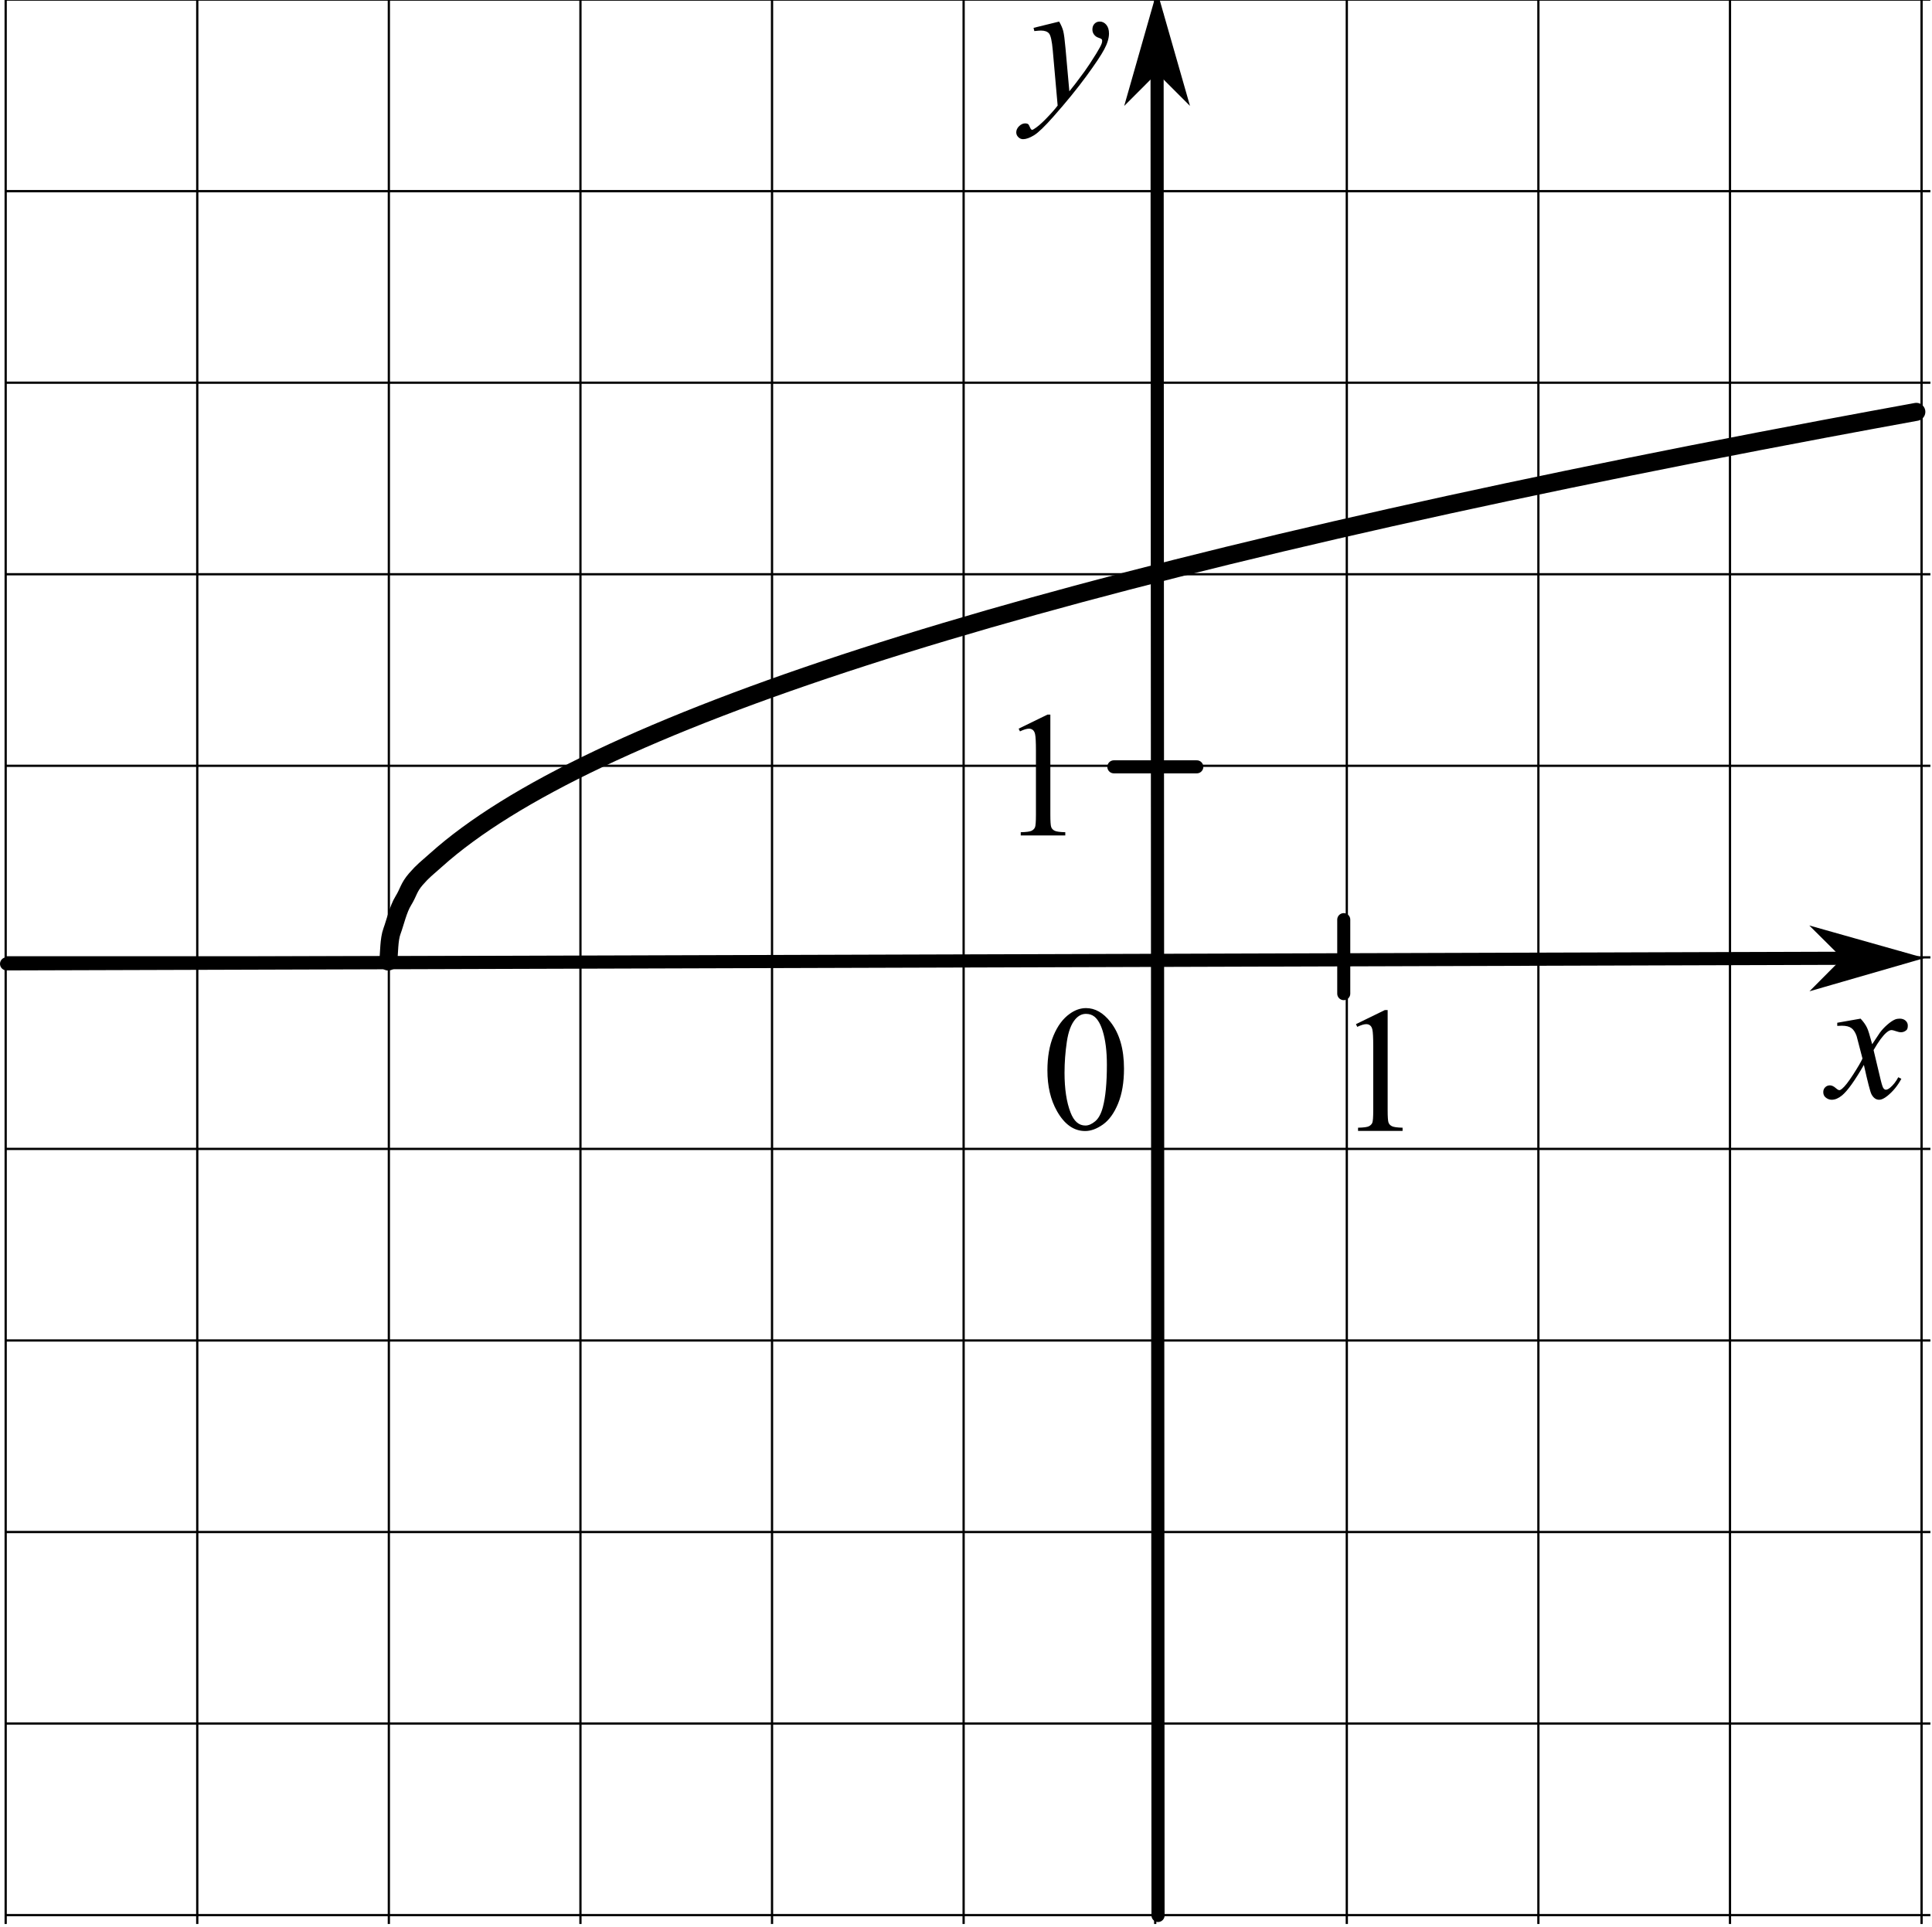 <?xml version="1.0" encoding="UTF-8" standalone="no"?>
<!-- Created with Inkscape (http://www.inkscape.org/) -->

<svg
   version="1.1"
   id="svg2"
   xml:space="preserve"
   width="138.24"
   height="137.92"
   viewBox="0 0 138.24 137.92"
   sodipodi:docname="N0921m111z.eps"
   xmlns:inkscape="http://www.inkscape.org/namespaces/inkscape"
   xmlns:sodipodi="http://sodipodi.sourceforge.net/DTD/sodipodi-0.dtd"
   xmlns="http://www.w3.org/2000/svg"
   xmlns:svg="http://www.w3.org/2000/svg"><defs
     id="defs6" /><sodipodi:namedview
     id="namedview4"
     pagecolor="#ffffff"
     bordercolor="#666666"
     borderopacity="1.0"
     inkscape:pageshadow="2"
     inkscape:pageopacity="0.0"
     inkscape:pagecheckerboard="0" /><g
     id="g8"
     inkscape:groupmode="layer"
     inkscape:label="ink_ext_XXXXXX"
     transform="matrix(1.333,0,0,-1.333,0,137.92)"><g
       id="g10"
       transform="scale(0.1)"><path
         d="M 3.047,1034.88 V 1.707 M 105.887,1034.88 V 1.707 M 208.73,1034.88 V 1.707 M 311.57,1034.88 V 1.707 M 414.41,1034.88 V 1.707 M 517.254,1034.88 V 1.707 M 620.094,1034.88 V 1.707 M 722.938,1034.88 V 1.707 M 825.777,1034.88 V 1.707 M 928.621,1034.88 V 1.707 M 1031.46,1034.88 V 1.707 M 3.047,1034.88 H 1036.19 M 3.047,932.039 H 1036.19 M 3.047,829.195 H 1036.19 M 3.047,726.355 H 1036.19 M 3.047,623.516 H 1036.19 M 3.047,520.672 H 1036.19 M 3.047,417.832 H 1036.19 M 3.047,314.988 H 1036.19 M 3.047,212.148 H 1036.19 M 3.047,109.309 H 1036.19 M 3.047,6.465 H 1036.19"
         style="fill:none;stroke:#000000;stroke-width:1.209;stroke-linecap:butt;stroke-linejoin:miter;stroke-miterlimit:10;stroke-dasharray:none;stroke-opacity:1"
         id="path12" /><path
         d="M 3.527,517.184 C 1019.61,520.273 1019.61,520.273 1019.61,520.273"
         style="fill:none;stroke:#000000;stroke-width:7.052;stroke-linecap:round;stroke-linejoin:round;stroke-miterlimit:10;stroke-dasharray:none;stroke-opacity:1"
         id="path14" /><path
         d="m 991.398,520.188 -14.062,-14.149 49.324,14.254 -49.41,13.953 14.148,-14.058"
         style="fill:#000000;fill-opacity:1;fill-rule:evenodd;stroke:none"
         id="path16" /><path
         d="m 991.398,520.188 -14.062,-14.149 49.324,14.254 -49.41,13.953 z"
         style="fill:none;stroke:#000000;stroke-width:3.526;stroke-linecap:butt;stroke-linejoin:miter;stroke-miterlimit:10;stroke-dasharray:none;stroke-opacity:1"
         id="path18" /><path
         d="M 621.609,6.293 C 621.086,1026.13 621.086,1026.13 621.086,1026.13"
         style="fill:none;stroke:#000000;stroke-width:7.048;stroke-linecap:round;stroke-linejoin:round;stroke-miterlimit:10;stroke-dasharray:none;stroke-opacity:1"
         id="path20" /><path
         d="m 621.098,997.941 14.105,-14.089 -14.121,49.328 -14.074,-49.344 14.09,14.105"
         style="fill:#000000;fill-opacity:1;fill-rule:evenodd;stroke:none"
         id="path22" /><path
         d="m 621.098,997.941 14.105,-14.089 -14.121,49.328 -14.074,-49.344 z"
         style="fill:none;stroke:#000000;stroke-width:3.524;stroke-linecap:butt;stroke-linejoin:miter;stroke-miterlimit:10;stroke-dasharray:none;stroke-opacity:1"
         id="path24" /><path
         d="m 562.23,459.961 c 0,7.25 1.094,13.492 3.282,18.727 2.187,5.234 5.093,9.132 8.718,11.695 2.813,2.031 5.719,3.047 8.719,3.047 4.875,0 9.25,-2.485 13.125,-7.453 4.844,-6.157 7.266,-14.5 7.266,-25.032 0,-7.375 -1.063,-13.64 -3.188,-18.797 -2.125,-5.156 -4.836,-8.898 -8.132,-11.226 -3.297,-2.328 -6.477,-3.492 -9.54,-3.492 -6.062,0 -11.109,3.578 -15.14,10.734 -3.406,6.031 -5.11,13.297 -5.11,21.797 z m 9.188,-1.172 c 0,-8.75 1.078,-15.891 3.234,-21.422 1.782,-4.656 4.438,-6.984 7.969,-6.984 1.688,0 3.438,0.758 5.25,2.273 1.813,1.516 3.188,4.055 4.125,7.617 1.438,5.375 2.156,12.954 2.156,22.735 0,7.25 -0.75,13.297 -2.25,18.14 -1.125,3.594 -2.578,6.141 -4.359,7.641 -1.281,1.031 -2.828,1.547 -4.641,1.547 -2.125,0 -4.015,-0.953 -5.672,-2.859 -2.25,-2.594 -3.781,-6.672 -4.593,-12.235 -0.813,-5.562 -1.219,-11.047 -1.219,-16.453 v 0"
         style="fill:#000000;fill-opacity:1;fill-rule:evenodd;stroke:none"
         id="path26" /><path
         d="m 597.891,622.961 c 44.531,0 44.531,0 44.531,0"
         style="fill:#000000;fill-opacity:1;fill-rule:evenodd;stroke:none"
         id="path28" /><path
         d="m 597.891,622.961 c 44.531,0 44.531,0 44.531,0"
         style="fill:none;stroke:#000000;stroke-width:7;stroke-linecap:round;stroke-linejoin:round;stroke-miterlimit:10;stroke-dasharray:none;stroke-opacity:1"
         id="path30" /><path
         d="m 721.297,540.918 c 0,-39.723 0,-39.723 0,-39.723"
         style="fill:#000000;fill-opacity:1;fill-rule:evenodd;stroke:none"
         id="path32" /><path
         d="m 721.297,540.918 c 0,-39.723 0,-39.723 0,-39.723"
         style="fill:none;stroke:#000000;stroke-width:7;stroke-linecap:round;stroke-linejoin:round;stroke-miterlimit:10;stroke-dasharray:none;stroke-opacity:1"
         id="path34" /><path
         d="m 727.848,484.816 15.468,7.547 h 1.547 v -53.672 c 0,-3.562 0.149,-5.781 0.446,-6.656 0.296,-0.875 0.914,-1.547 1.851,-2.015 0.938,-0.469 2.844,-0.735 5.719,-0.797 v -1.735 h -23.906 v 1.735 c 3,0.062 4.937,0.32 5.812,0.773 0.875,0.453 1.485,1.063 1.828,1.828 0.344,0.766 0.516,3.055 0.516,6.867 v 34.313 c 0,4.625 -0.156,7.594 -0.469,8.906 -0.219,1 -0.617,1.735 -1.195,2.203 -0.578,0.469 -1.274,0.703 -2.086,0.703 -1.156,0 -2.766,-0.484 -4.828,-1.453 l -0.703,1.453"
         style="fill:#000000;fill-opacity:1;fill-rule:evenodd;stroke:none"
         id="path36" /><path
         d="M 546.789,643.453 562.258,651 h 1.547 v -53.672 c 0,-3.562 0.148,-5.781 0.445,-6.656 0.297,-0.875 0.914,-1.547 1.852,-2.016 0.937,-0.468 2.843,-0.734 5.718,-0.797 v -1.734 h -23.906 v 1.734 c 3,0.063 4.938,0.321 5.813,0.774 0.875,0.453 1.484,1.062 1.828,1.828 0.343,0.766 0.515,3.055 0.515,6.867 v 34.313 c 0,4.625 -0.156,7.593 -0.468,8.906 -0.219,1 -0.618,1.734 -1.196,2.203 -0.578,0.469 -1.273,0.703 -2.086,0.703 -1.156,0 -2.765,-0.484 -4.828,-1.453 l -0.703,1.453"
         style="fill:#000000;fill-opacity:1;fill-rule:evenodd;stroke:none"
         id="path38" /><path
         d="m 998.715,487.77 c 1.535,-1.625 2.685,-3.25 3.465,-4.875 0.57,-1.125 1.49,-4.079 2.77,-8.86 l 4.12,6.188 c 1.1,1.5 2.43,2.929 3.99,4.289 1.56,1.359 2.94,2.289 4.12,2.789 0.75,0.312 1.58,0.469 2.49,0.469 1.34,0 2.41,-0.36 3.21,-1.079 0.79,-0.718 1.19,-1.593 1.19,-2.625 0,-1.187 -0.23,-2 -0.7,-2.437 -0.87,-0.781 -1.87,-1.172 -3,-1.172 -0.66,0 -1.36,0.141 -2.11,0.422 -1.47,0.5 -2.45,0.75 -2.95,0.75 -0.75,0 -1.64,-0.438 -2.67,-1.313 -1.94,-1.625 -4.25,-4.765 -6.94,-9.421 l 3.84,-16.125 c 0.6,-2.469 1.1,-3.946 1.5,-4.43 0.41,-0.485 0.82,-0.727 1.22,-0.727 0.66,0 1.42,0.36 2.3,1.078 1.72,1.438 3.19,3.313 4.4,5.625 l 1.65,-0.843 c -1.97,-3.688 -4.48,-6.75 -7.5,-9.188 -1.72,-1.375 -3.18,-2.062 -4.36,-2.062 -1.75,0 -3.14,0.984 -4.18,2.953 -0.65,1.219 -2.01,6.469 -4.07,15.75 -4.879,-8.469 -8.785,-13.922 -11.723,-16.36 -1.906,-1.562 -3.75,-2.343 -5.531,-2.343 -1.25,0 -2.391,0.453 -3.422,1.359 -0.75,0.688 -1.125,1.609 -1.125,2.766 0,1.031 0.344,1.89 1.031,2.578 0.688,0.687 1.532,1.031 2.532,1.031 1,0 2.062,-0.5 3.187,-1.5 0.813,-0.719 1.438,-1.078 1.875,-1.078 0.375,0 0.86,0.25 1.453,0.75 1.469,1.187 3.469,3.75 6,7.687 2.532,3.938 4.188,6.782 4.969,8.532 -1.937,7.593 -2.984,11.609 -3.141,12.047 -0.718,2.031 -1.656,3.468 -2.812,4.312 -1.156,0.844 -2.859,1.266 -5.109,1.266 -0.719,0 -1.547,-0.032 -2.485,-0.094 v 1.687 l 12.516,2.204"
         style="fill:#000000;fill-opacity:1;fill-rule:evenodd;stroke:none"
         id="path40" /><path
         d="m 568.52,1023.08 c 1.062,-1.81 1.796,-3.51 2.203,-5.09 0.406,-1.58 0.812,-4.68 1.218,-9.3 l 2.063,-23.065 c 1.875,2.25 4.594,5.813 8.156,10.688 1.719,2.375 3.844,5.607 6.375,9.707 1.531,2.5 2.469,4.25 2.813,5.25 0.187,0.5 0.281,1.01 0.281,1.54 0,0.35 -0.109,0.63 -0.328,0.85 -0.219,0.22 -0.789,0.47 -1.711,0.77 -0.922,0.3 -1.688,0.84 -2.297,1.64 -0.609,0.8 -0.914,1.71 -0.914,2.74 0,1.28 0.375,2.32 1.125,3.1 0.75,0.78 1.687,1.17 2.812,1.17 1.375,0 2.547,-0.57 3.516,-1.71 0.969,-1.14 1.453,-2.71 1.453,-4.71 0,-2.47 -0.844,-5.29 -2.531,-8.46 -1.688,-3.18 -4.938,-8.04 -9.75,-14.606 -4.813,-6.563 -10.641,-13.719 -17.484,-21.469 -4.719,-5.344 -8.219,-8.711 -10.5,-10.102 -2.282,-1.39 -4.235,-2.085 -5.86,-2.085 -0.969,0 -1.82,0.367 -2.555,1.101 -0.734,0.734 -1.101,1.586 -1.101,2.555 0,1.219 0.508,2.328 1.523,3.328 1.016,1 2.118,1.5 3.305,1.5 0.625,0 1.141,-0.141 1.547,-0.422 0.25,-0.156 0.523,-0.602 0.82,-1.336 0.297,-0.734 0.571,-1.226 0.821,-1.476 0.156,-0.157 0.343,-0.235 0.562,-0.235 0.188,0 0.516,0.156 0.984,0.469 1.719,1.062 3.719,2.75 6,5.062 3,3.063 5.219,5.563 6.657,7.5 l -2.625,29.716 c -0.438,4.91 -1.094,7.89 -1.969,8.96 -0.875,1.06 -2.344,1.59 -4.406,1.59 -0.657,0 -1.828,-0.09 -3.516,-0.28 l -0.422,1.73 13.735,3.38"
         style="fill:#000000;fill-opacity:1;fill-rule:evenodd;stroke:none"
         id="path42" /><path
         d="m 1028.66,813.551 c -16.54,-3.012 -32.844,-6.028 -48.894,-9.039 -24.18,-4.543 -47.801,-9.082 -70.86,-13.625 -23.058,-4.539 -45.551,-9.082 -67.484,-13.621 -21.934,-4.543 -43.305,-9.082 -64.113,-13.621 -20.809,-4.543 -41.055,-9.082 -60.739,-13.625 -19.683,-4.54 -38.804,-9.082 -57.363,-13.622 -18.559,-4.543 -36.555,-9.082 -53.988,-13.621 -17.434,-4.543 -34.305,-9.082 -50.614,-13.625 -16.312,-4.539 -32.054,-9.082 -47.242,-13.621 -15.183,-4.539 -29.804,-9.082 -43.863,-13.621 -14.062,-4.543 -27.559,-9.082 -40.492,-13.625 -12.938,-4.539 -25.309,-9.082 -37.117,-13.621 -11.813,-4.539 -23.059,-9.082 -33.746,-13.621 -10.684,-4.543 -20.805,-9.082 -30.368,-13.625 -9.562,-4.539 -18.558,-9.078 -26.996,-13.621 -8.433,-4.539 -16.308,-9.082 -23.617,-13.621 -7.312,-4.543 -14.062,-9.082 -20.246,-13.625 -6.188,-4.539 -11.813,-9.078 -16.871,-13.621 -5.063,-4.539 -6.867,-5.715 -10.805,-10.254 -3.937,-4.543 -3.937,-7.063 -6.746,-11.606 -2.816,-4.539 -4.394,-11.773 -6.082,-16.312 -1.691,-4.543 -1.461,-11.778 -2.023,-16.317"
         style="fill:none;stroke:#000000;stroke-width:9.656;stroke-linecap:round;stroke-linejoin:round;stroke-miterlimit:10;stroke-dasharray:none;stroke-opacity:1"
         id="path44" /></g></g></svg>
